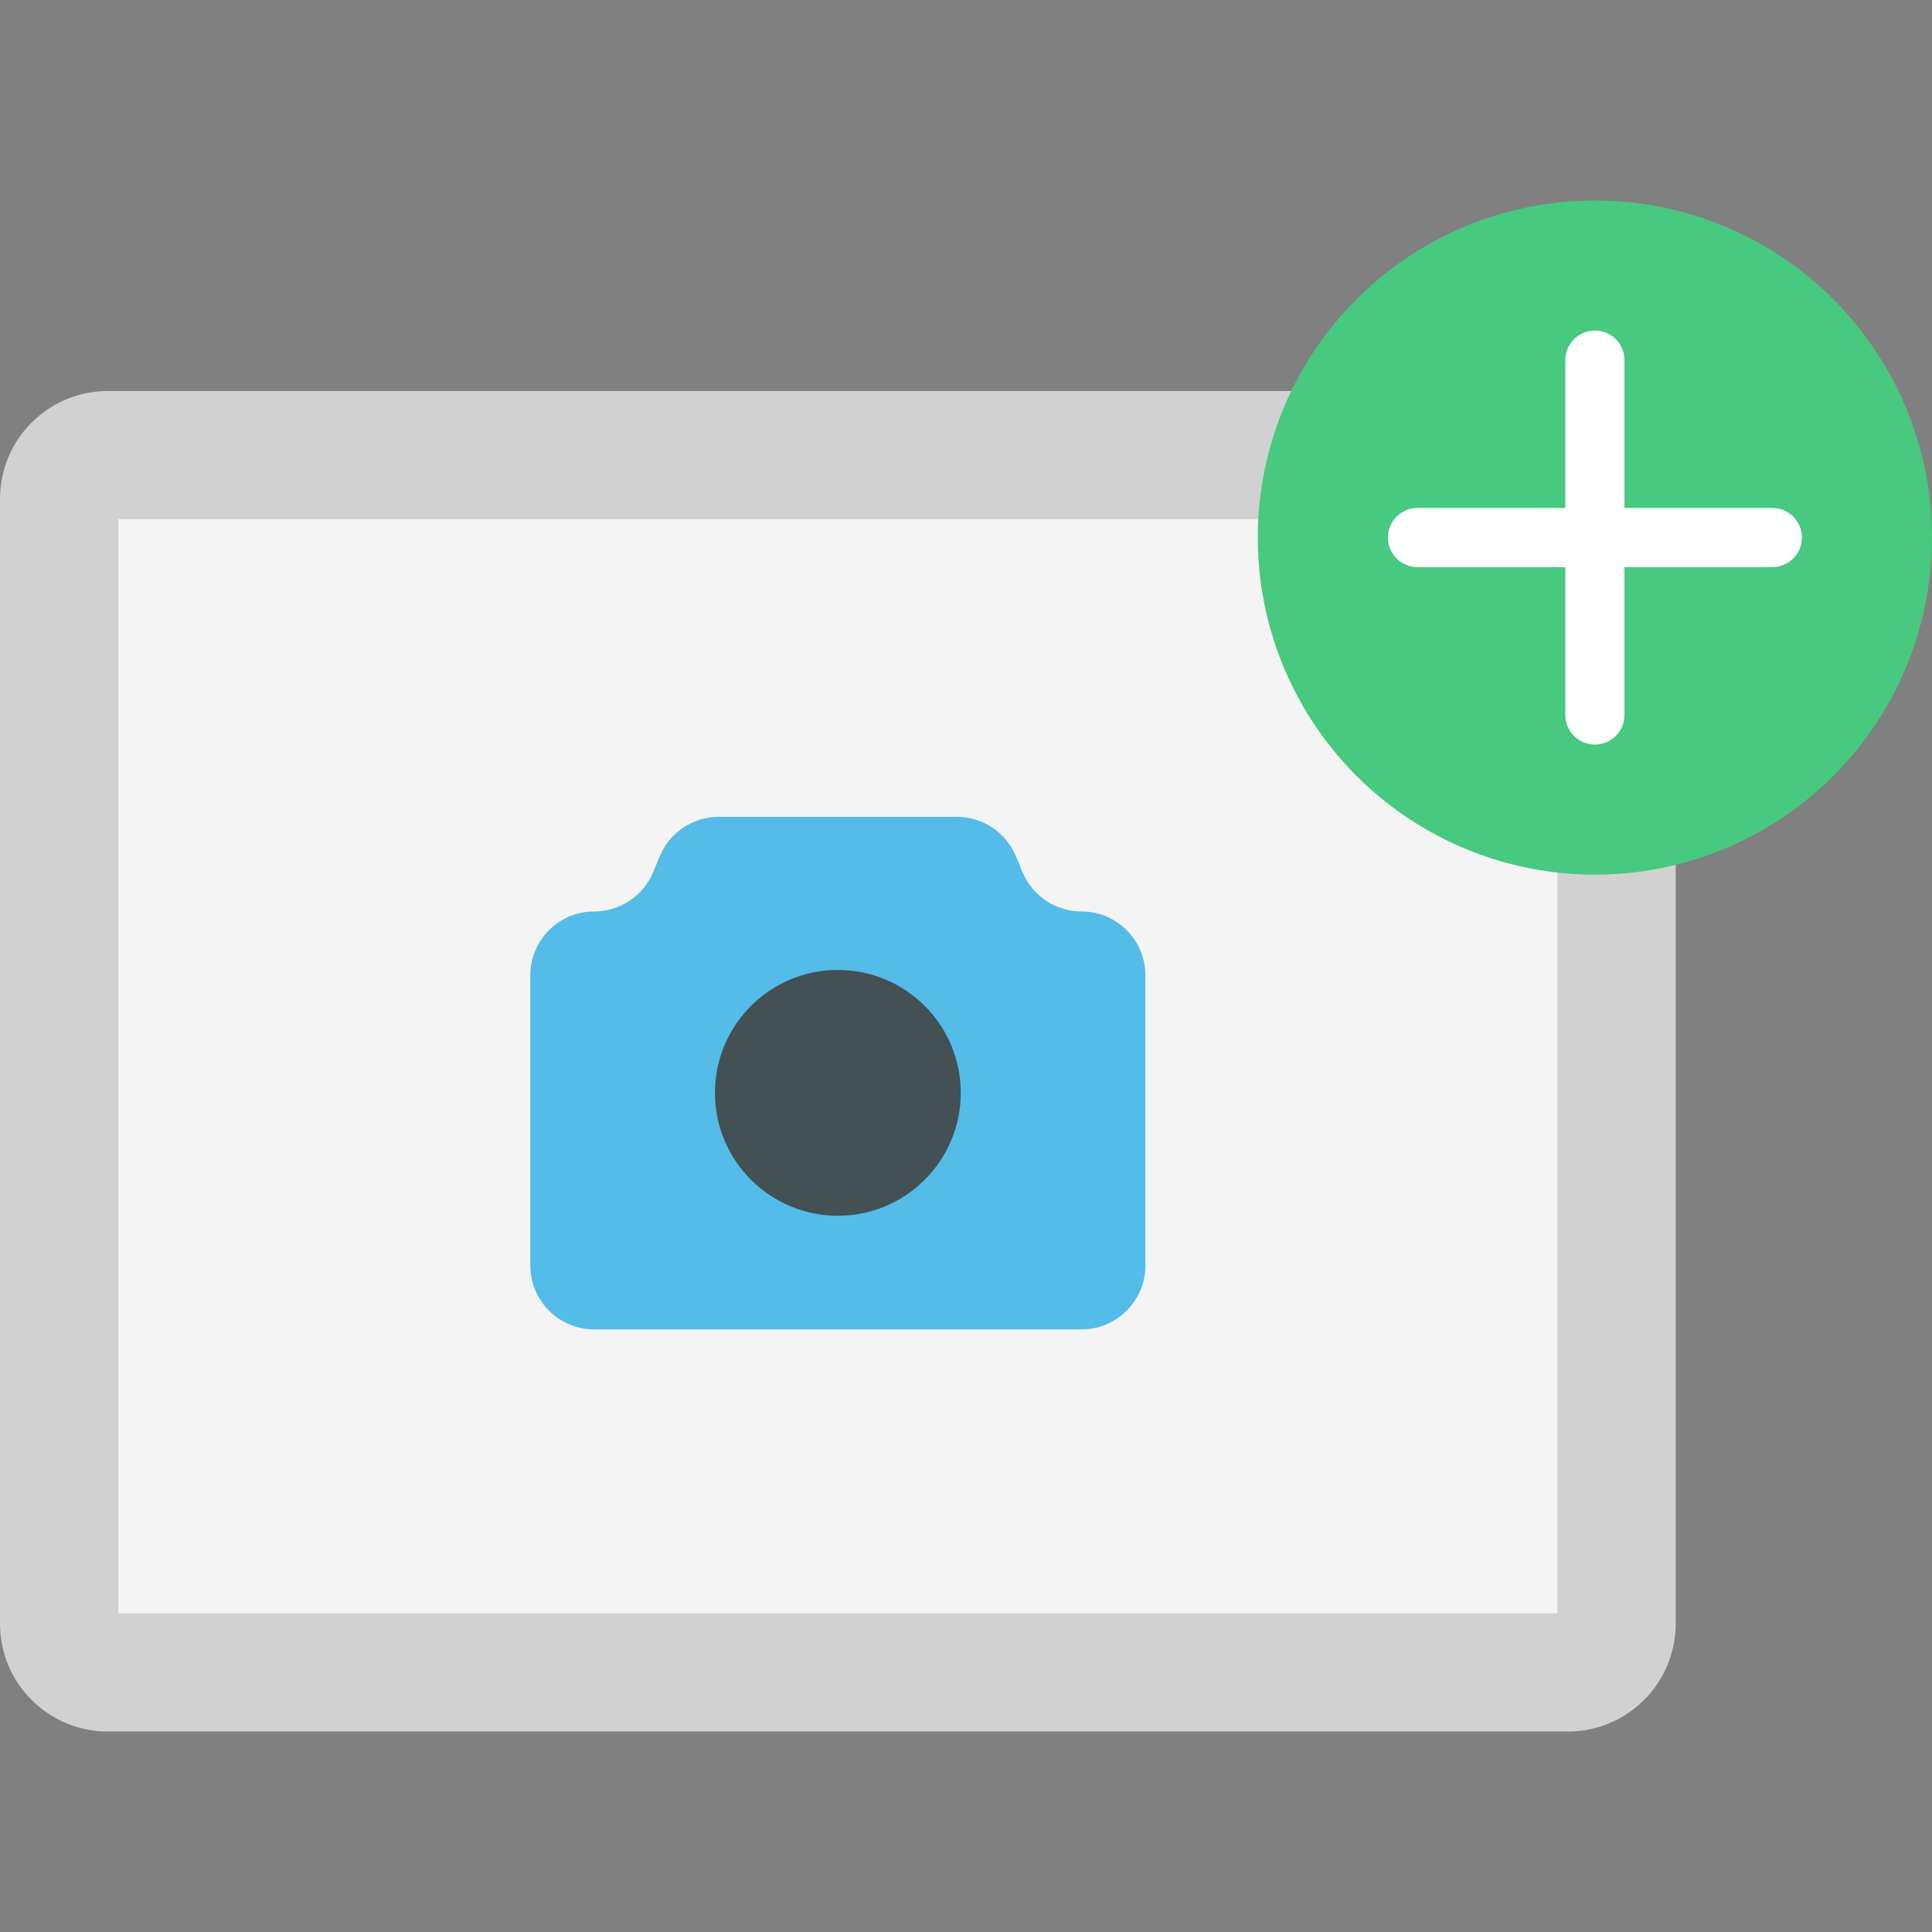 <?xml version="1.0" encoding="iso-8859-1"?>
<!-- Generator: Adobe Illustrator 19.0.0, SVG Export Plug-In . SVG Version: 6.00 Build 0)  -->
<svg version="1.1" id="Capa_1" xmlns="http://www.w3.org/2000/svg" xmlns:xlink="http://www.w3.org/1999/xlink" x="0px" y="0px"
	 viewBox="0 0 512 512" style="enable-background:new 0 0 512 512;" xml:space="preserve">
<rect x="0" y="0" width="512" height="512" fill="#808080" stroke="none"/>
<path style="fill:#D1D1D1;" d="M415.481,458.878H28.597C12.803,458.878,0,446.075,0,430.281V132.214
	c0-15.794,12.803-28.597,28.597-28.597h415.481v326.664C444.077,446.075,431.274,458.878,415.481,458.878z"/>
<rect x="31.347" y="137.592" style="fill:#F4F4F4;" width="381.388" height="289.949"/>
<path style="fill:#53BCE9;" d="M270.989,231.131l-1.769-4.244c-2.628-6.308-8.792-10.417-15.624-10.417h-63.113
	c-6.834,0-12.996,4.109-15.624,10.417l-1.769,4.244c-2.628,6.308-8.792,10.417-15.624,10.417l0,0
	c-9.349,0-16.927,7.579-16.927,16.927v76.904c0,9.349,7.579,16.927,16.927,16.927h129.149c9.349,0,16.927-7.579,16.927-16.927
	v-76.904c0-9.349-7.579-16.927-16.927-16.927l0,0C279.781,241.547,273.617,237.439,270.989,231.131z"/>
<circle style="fill:#435054;" cx="222.041" cy="289.614" r="32.569"/>
<circle style="fill:#47C97F;" cx="422.661" cy="142.461" r="89.339"/>
<g>
	<path style="fill:#FFFFFF;" d="M422.665,197.311c-4.328,0-7.837-3.509-7.837-7.837V95.438c0-4.328,3.509-7.837,7.837-7.837
		c4.328,0,7.837,3.509,7.837,7.837v94.037C430.502,193.802,426.993,197.311,422.665,197.311z"/>
	<path style="fill:#FFFFFF;" d="M469.684,150.292h-94.037c-4.328,0-7.837-3.509-7.837-7.837c0-4.328,3.509-7.837,7.837-7.837h94.037
		c4.328,0,7.837,3.509,7.837,7.837C477.52,146.784,474.012,150.292,469.684,150.292z"/>
</g>
<g>
</g>
<g>
</g>
<g>
</g>
<g>
</g>
<g>
</g>
<g>
</g>
<g>
</g>
<g>
</g>
<g>
</g>
<g>
</g>
<g>
</g>
<g>
</g>
<g>
</g>
<g>
</g>
<g>
</g>
</svg>
